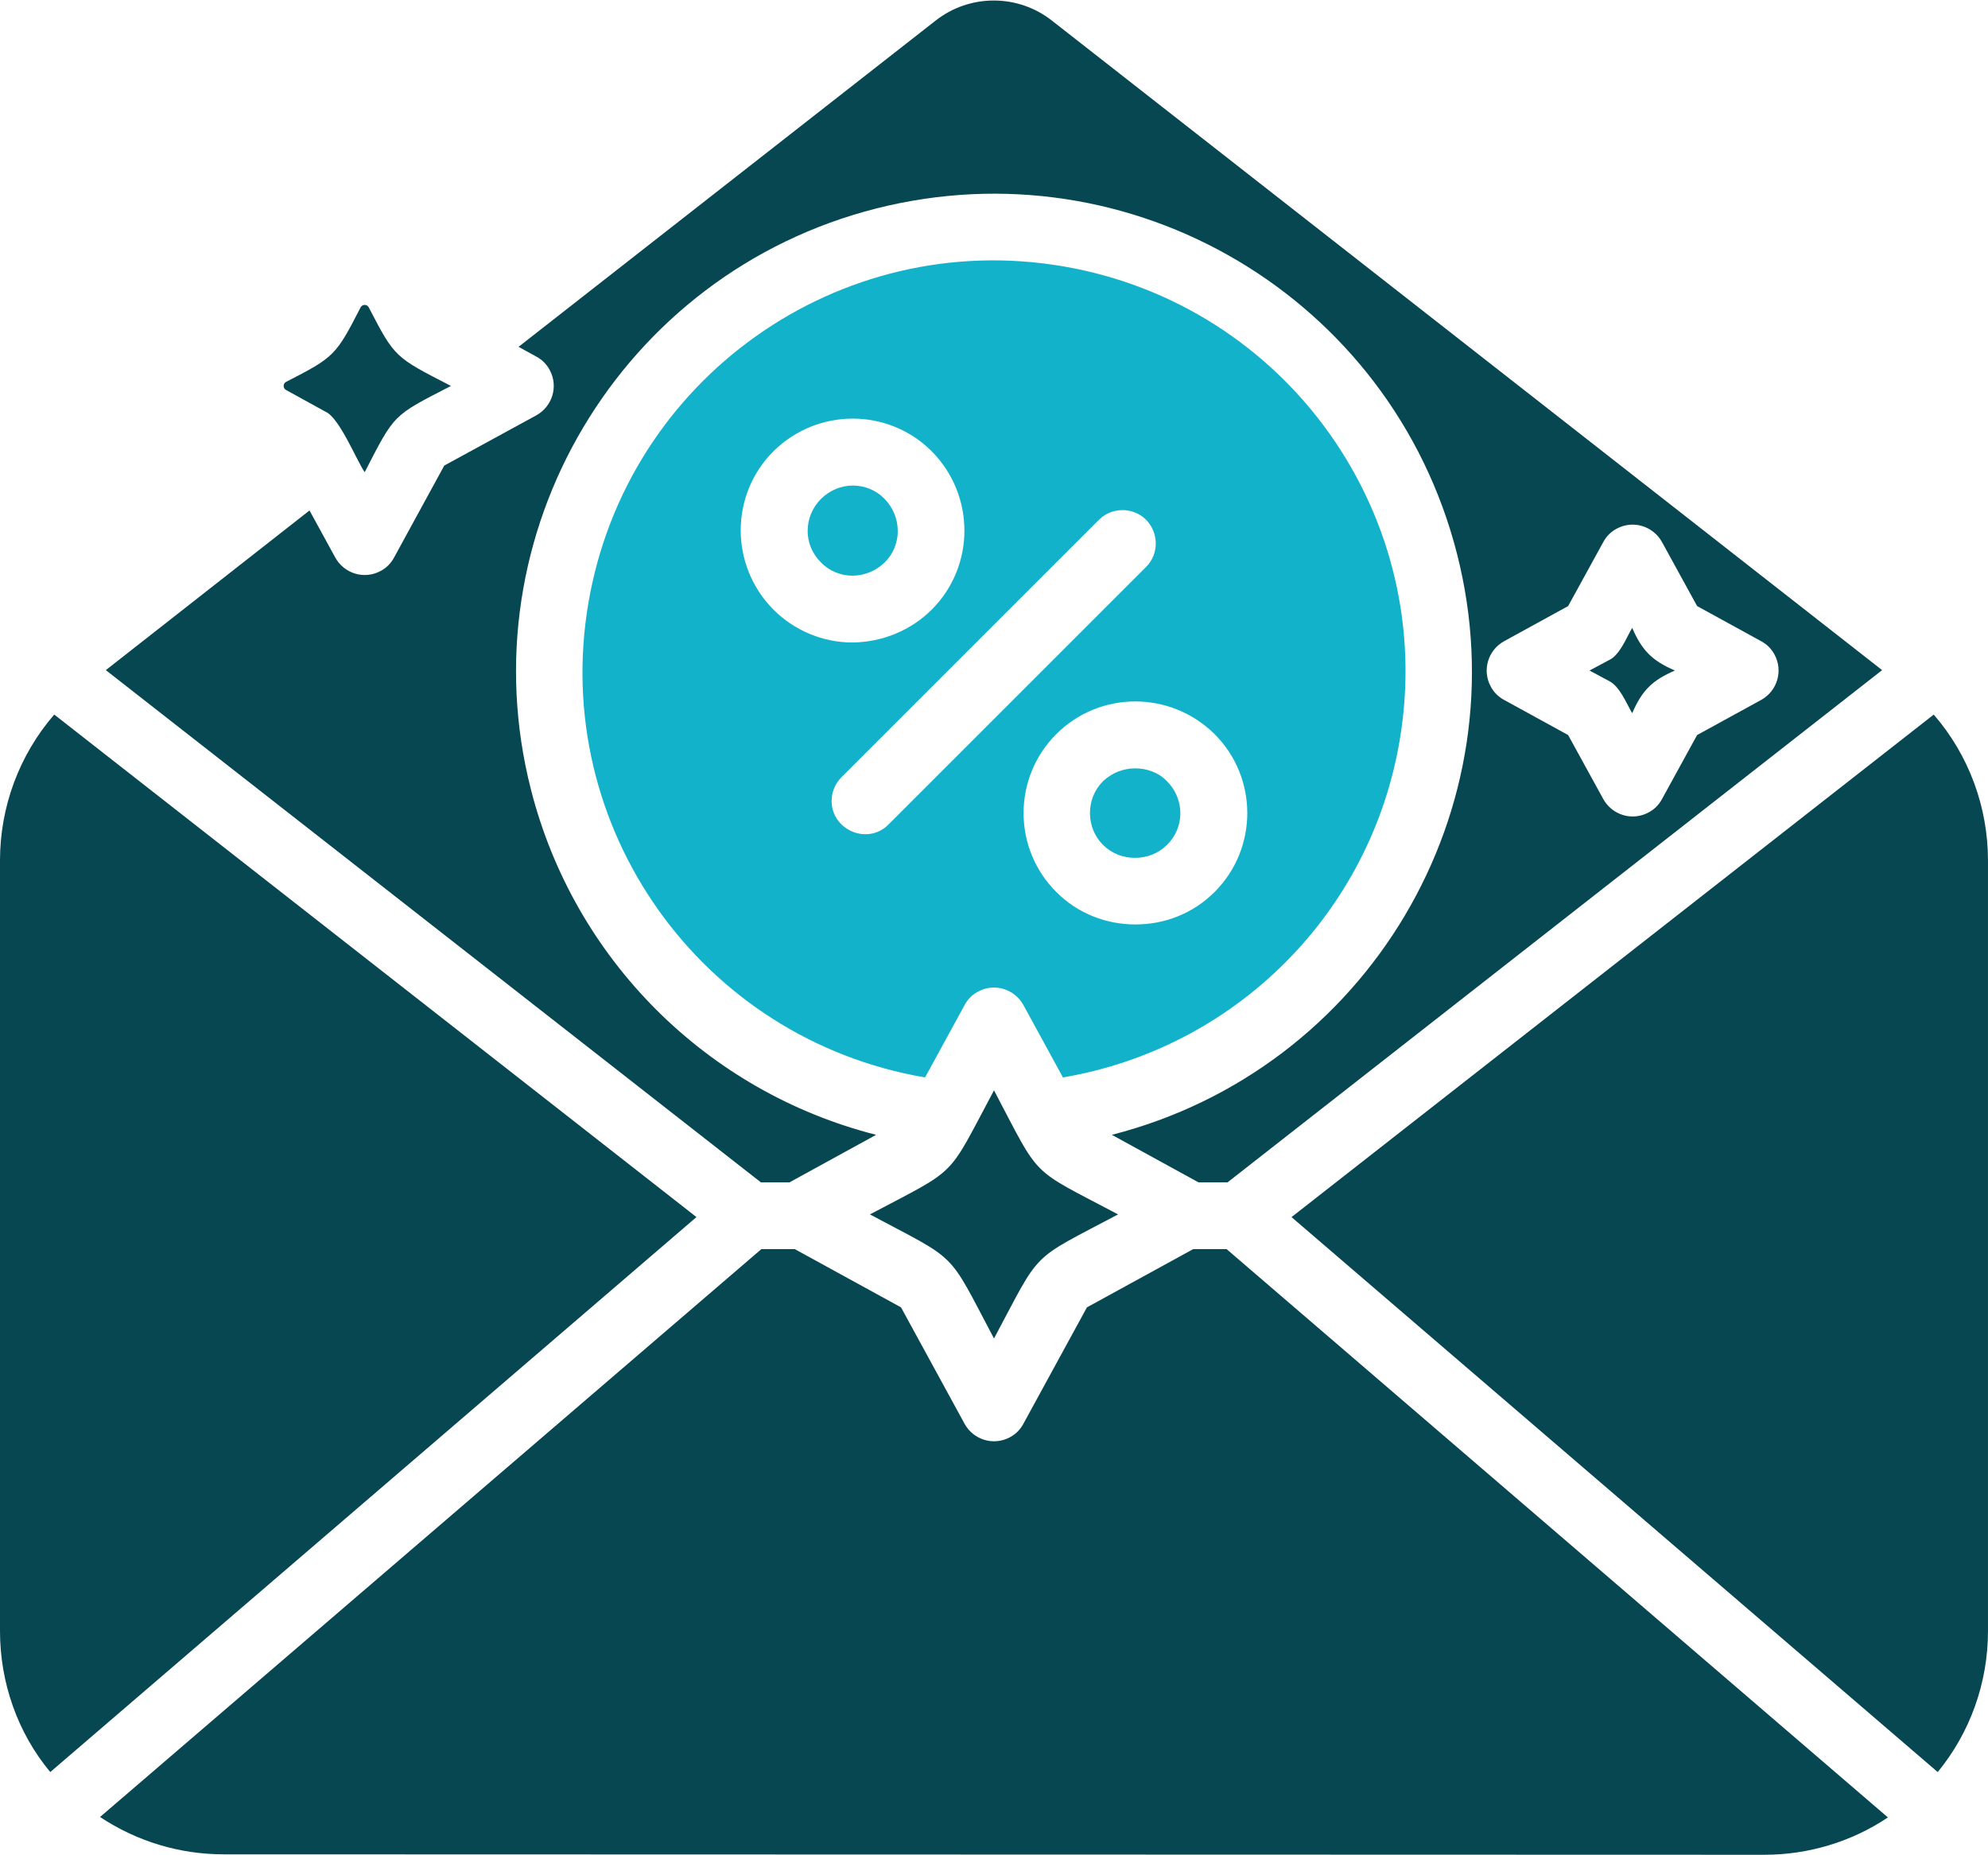 <svg width="90" height="84" viewBox="0 0 90 84" fill="none" xmlns="http://www.w3.org/2000/svg">
<path d="M14.738 18.642L12.946 17.655C12.805 17.575 12.805 17.373 12.946 17.293C15.141 16.165 15.201 16.105 16.329 13.91C16.409 13.77 16.611 13.77 16.691 13.91C17.879 16.206 17.879 16.165 20.416 17.474C17.758 18.843 17.879 18.723 16.51 21.38C16.148 20.857 15.362 18.904 14.738 18.642ZM31.53 55.105L2.275 80.233C0.785 78.441 0 76.165 0 73.85V38.957C0 36.541 0.866 34.186 2.456 32.353L31.53 55.105ZM39.383 54.984C43.45 52.83 42.825 53.434 45 49.367C47.154 53.454 46.55 52.83 50.617 54.984C46.55 57.139 47.175 56.535 45 60.602C42.846 56.535 43.45 57.159 39.383 54.984Z" fill="#074751"/>
<path d="M36.564 24.038C36.564 24.561 36.765 25.065 37.168 25.467C37.953 26.273 39.242 26.253 40.047 25.467C40.852 24.682 40.832 23.394 40.047 22.588C39.262 21.783 37.973 21.783 37.168 22.588C36.765 22.991 36.564 23.514 36.564 24.038Z" fill="#12B2CB"/>
<path d="M52.832 35.373C52.43 34.99 51.906 34.789 51.383 34.789C50.859 34.789 50.336 34.99 49.933 35.373C49.148 36.158 49.148 37.467 49.933 38.252C50.718 39.037 52.027 39.037 52.812 38.252C53.638 37.467 53.638 36.178 52.832 35.373ZM52.832 35.373C52.43 34.99 51.906 34.789 51.383 34.789C50.859 34.789 50.336 34.99 49.933 35.373C49.148 36.158 49.148 37.467 49.933 38.252C50.718 39.037 52.027 39.037 52.812 38.252C53.638 37.467 53.638 36.178 52.832 35.373ZM48.121 12.057C37.973 10.326 28.369 17.151 26.638 27.299C24.906 37.447 31.732 47.051 41.879 48.782L43.671 45.501C43.812 45.239 44.014 45.037 44.275 44.897C45.02 44.494 45.926 44.776 46.329 45.501L48.121 48.782C55.933 47.453 62.034 41.353 63.362 33.541C65.094 23.393 58.269 13.789 48.121 12.057ZM35.014 20.433C37.007 18.46 40.208 18.46 42.181 20.433C44.154 22.427 44.154 25.628 42.181 27.601C41.235 28.547 39.946 29.071 38.597 29.091C37.248 29.091 35.96 28.547 35.014 27.601C33.04 25.608 33.04 22.407 35.014 20.433ZM40.228 37.326C39.644 37.93 38.698 37.91 38.094 37.326C37.49 36.742 37.51 35.776 38.094 35.192L49.752 23.534C50.336 22.95 51.302 22.95 51.886 23.534C52.47 24.138 52.47 25.084 51.886 25.668L40.228 37.326ZM54.987 40.386C54 41.373 52.711 41.856 51.403 41.856C50.094 41.856 48.805 41.373 47.819 40.386C45.846 38.413 45.846 35.212 47.819 33.239C49.792 31.266 52.993 31.266 54.987 33.239C56.96 35.212 56.96 38.413 54.987 40.386ZM51.403 34.789C50.879 34.789 50.356 34.99 49.953 35.373C49.168 36.158 49.168 37.467 49.953 38.252C50.738 39.037 52.047 39.037 52.832 38.252C53.638 37.467 53.638 36.178 52.832 35.373C52.45 34.97 51.906 34.789 51.403 34.789Z" fill="#12B2CB"/>
<path d="M73.892 32.292C74.335 31.265 74.798 30.802 75.825 30.359C74.798 29.916 74.335 29.453 73.892 28.427C73.63 28.869 73.329 29.675 72.825 29.896L71.959 30.359L72.825 30.823C73.329 31.064 73.63 31.849 73.892 32.292Z" fill="#074751"/>
<path d="M47.637 0.945C46.086 -0.284 43.892 -0.284 42.341 0.945L23.476 15.703L24.281 16.146C24.543 16.287 24.744 16.488 24.885 16.75C25.288 17.495 25.006 18.401 24.281 18.804L20.113 21.079L17.838 25.247C17.697 25.508 17.496 25.71 17.234 25.851C16.489 26.253 15.583 25.971 15.18 25.247L14.012 23.112L4.791 30.341L34.449 53.535H35.737L39.663 51.381C31.992 49.428 25.992 43.428 24.039 35.757C21.08 24.18 28.086 12.381 39.663 9.441C51.241 6.502 62.999 13.488 65.959 25.065C68.919 36.643 61.912 48.421 50.335 51.381L54.261 53.535H55.57L85.207 30.341L47.637 0.945ZM79.731 31.69L76.831 33.28L75.241 36.179C75.1 36.441 74.898 36.643 74.637 36.783C73.892 37.186 72.986 36.904 72.583 36.179L70.992 33.28L68.093 31.69C67.831 31.549 67.63 31.347 67.489 31.085C67.086 30.341 67.368 29.434 68.093 29.032L70.992 27.441L72.583 24.542C72.724 24.28 72.925 24.079 73.187 23.938C73.932 23.535 74.838 23.817 75.241 24.542L76.831 27.441L79.731 29.032C79.992 29.173 80.194 29.374 80.335 29.636C80.737 30.381 80.456 31.287 79.731 31.69ZM55.529 56.555L85.469 82.287C83.818 83.394 81.865 83.978 79.872 83.978L10.127 83.958C8.133 83.958 6.2 83.374 4.529 82.267L34.469 56.555H35.979L40.791 59.193L43.67 64.468C44.073 65.193 44.979 65.475 45.724 65.072C45.986 64.931 46.187 64.73 46.328 64.468L49.207 59.193L54.019 56.555H55.529ZM89.999 38.958V73.851C89.999 76.186 89.194 78.441 87.724 80.233L58.469 55.106L87.543 32.354C89.133 34.186 89.999 36.542 89.999 38.958Z" fill="#074751"/>
</svg>

